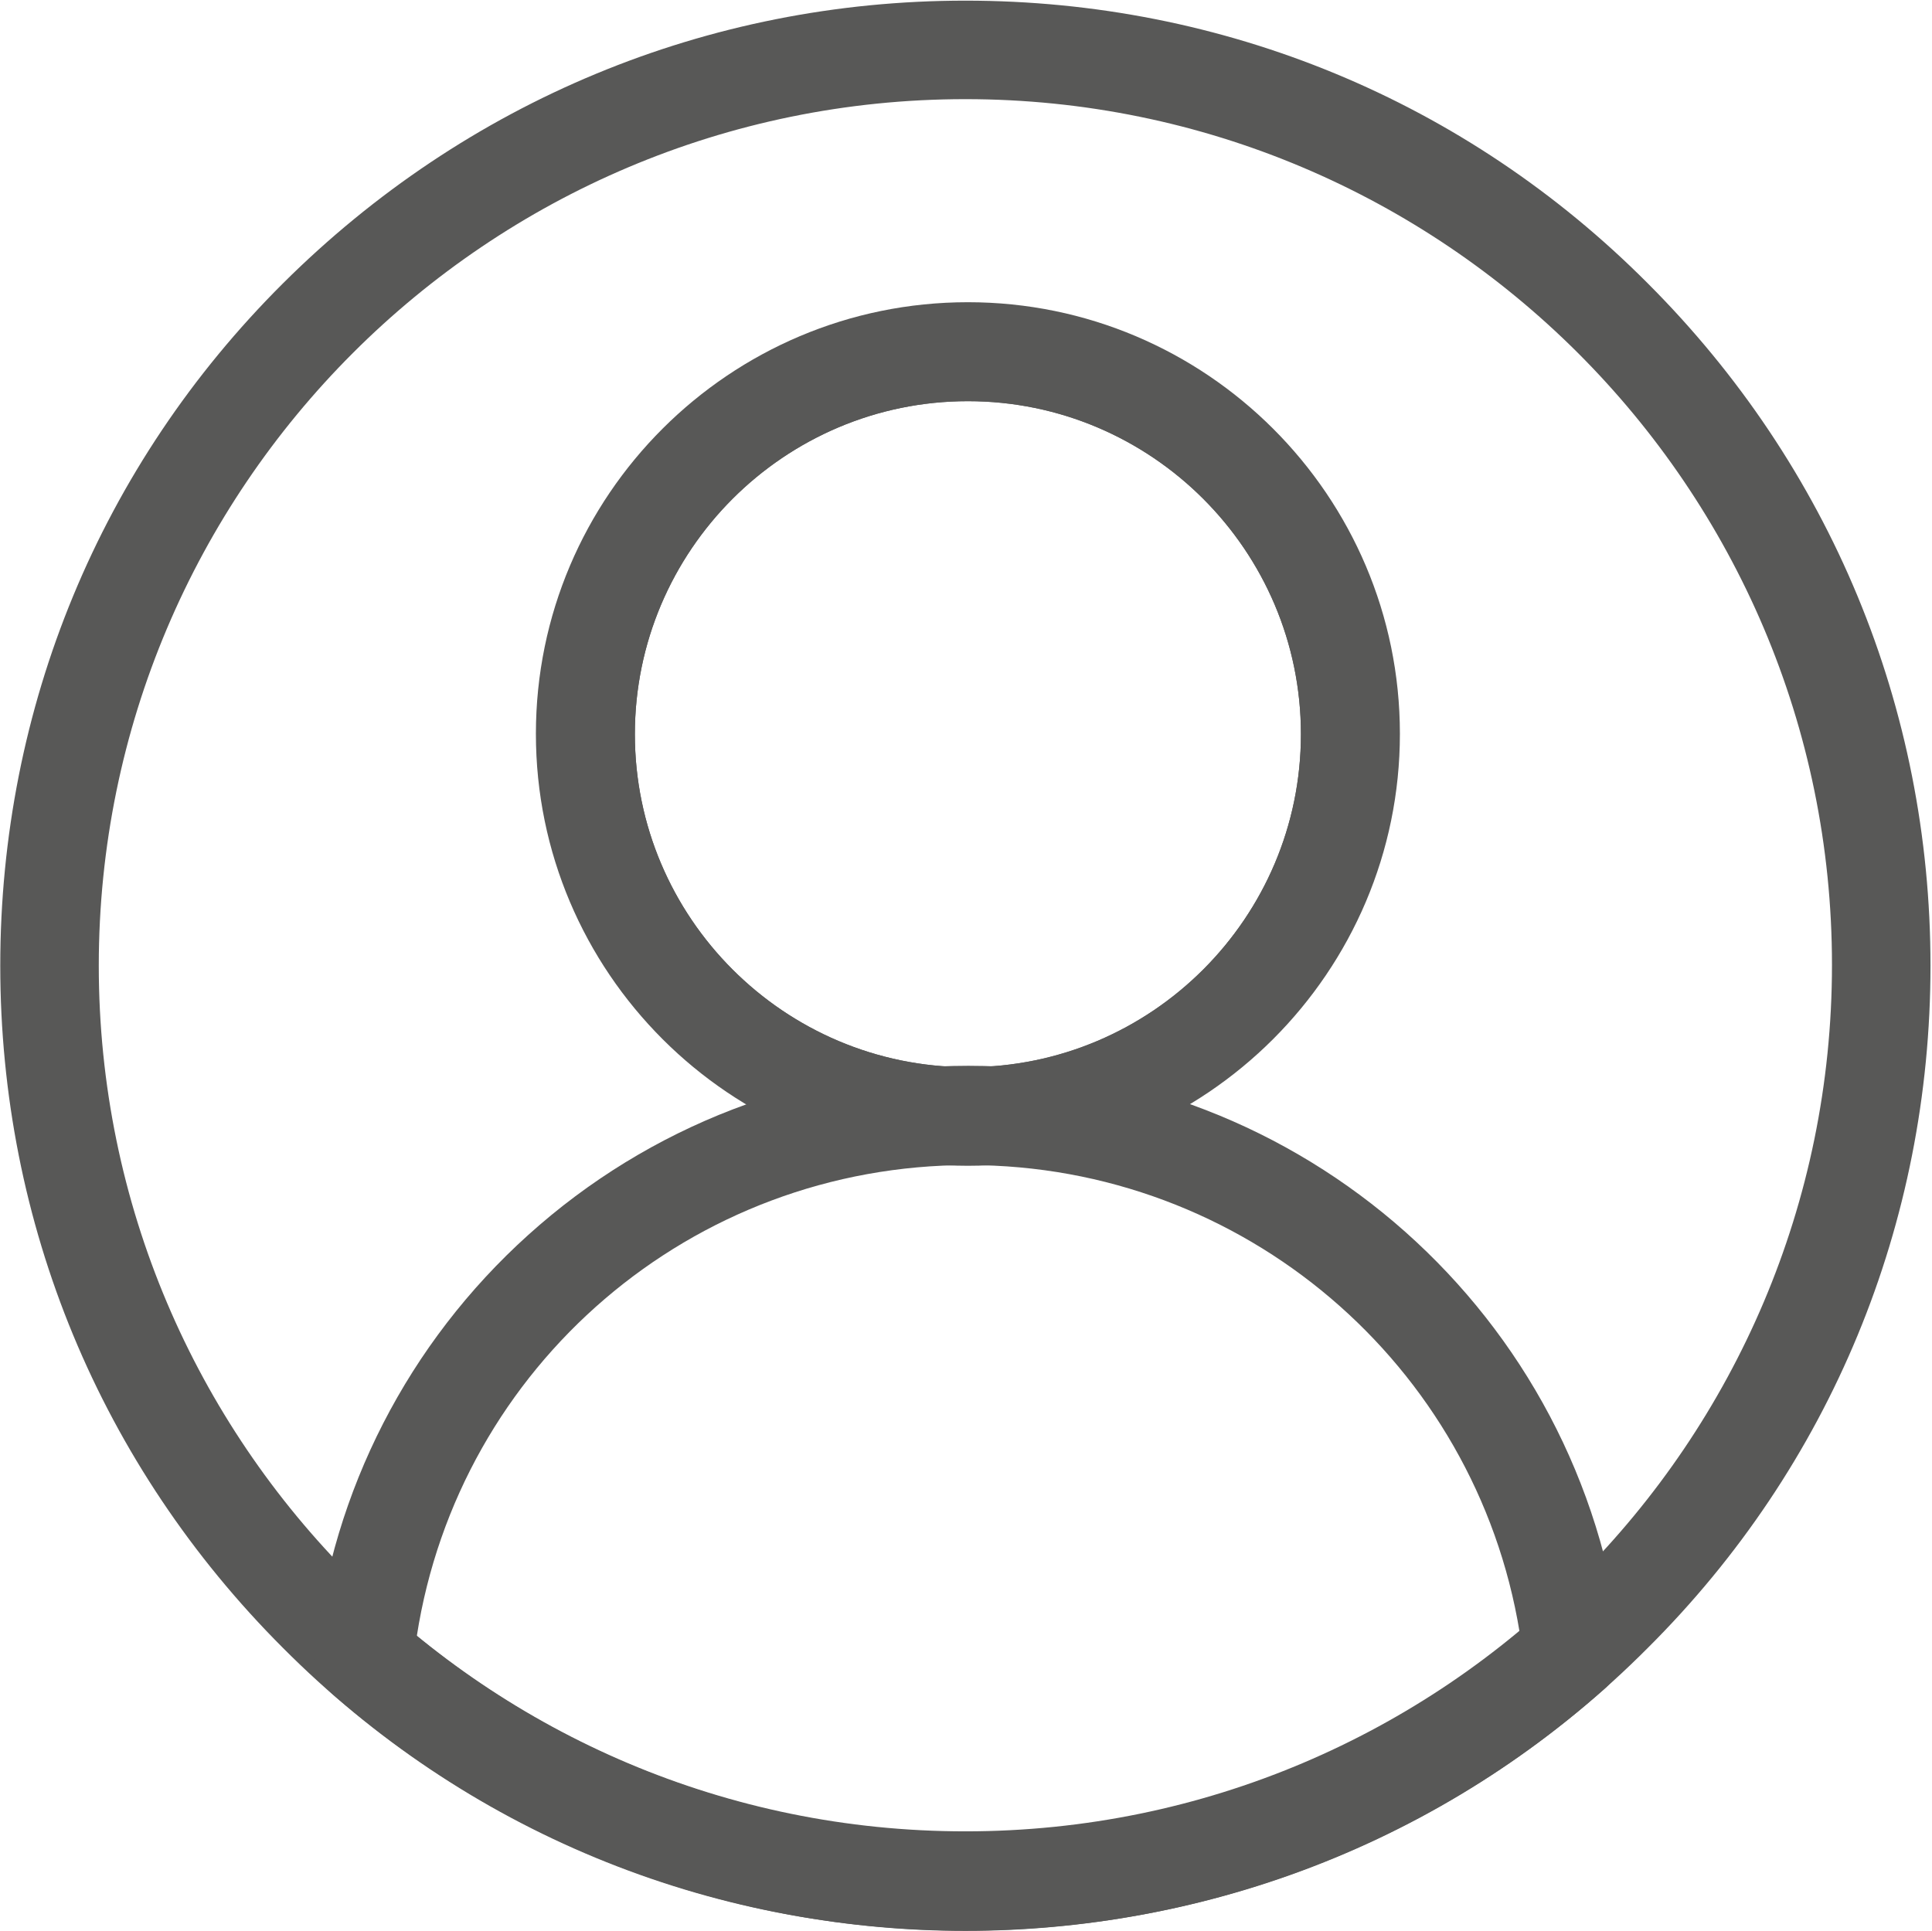 <?xml version="1.0" encoding="utf-8"?>
<!-- Generator: Adobe Illustrator 25.4.1, SVG Export Plug-In . SVG Version: 6.00 Build 0)  -->
<svg version="1.1" id="Ebene_1" xmlns:serif="http://www.serif.com/"
	 xmlns="http://www.w3.org/2000/svg" xmlns:xlink="http://www.w3.org/1999/xlink" x="0px" y="0px" viewBox="0 0 596.3 596"
	 style="enable-background:new 0 0 596.3 596;" xml:space="preserve">
<style type="text/css">
	.st0{fill:none;}
	.st1{clip-path:url(#SVGID_00000003807458470273529130000017918725002344716468_);}
	.st2{fill:#585857;}
</style>
<g transform="matrix(1.032,0,0,1.032,-7.562,-0.315)">
	<circle class="st0" cx="296.8" cy="219.8" r="114.4"/>
	<g>
		<defs>
			<circle id="SVGID_1_" cx="296.8" cy="219.8" r="118.1"/>
		</defs>
		<clipPath id="SVGID_00000105424796403135016000000004238007251181641110_">
			<use xlink:href="#SVGID_1_"  style="overflow:visible;"/>
		</clipPath>
		<g style="clip-path:url(#SVGID_00000105424796403135016000000004238007251181641110_);">
			<g>
				<path class="st2" d="M296.8,349c-71.2,0-129.2-57.9-129.2-129.2S225.6,90.7,296.8,90.7C368,90.7,426,148.6,426,219.8
					S368,349,296.8,349z M296.8,120.3c-54.9,0-99.6,44.7-99.6,99.6s44.7,99.6,99.6,99.6c54.9,0,99.6-44.7,99.6-99.6
					S351.7,120.3,296.8,120.3z"/>
			</g>
		</g>
	</g>
	<g>
		<path class="st2" d="M296.8,349c-71.2,0-129.2-57.9-129.2-129.2S225.6,90.7,296.8,90.7C368,90.7,426,148.6,426,219.8
			S368,349,296.8,349z M296.8,120.3c-54.9,0-99.6,44.7-99.6,99.6s44.7,99.6,99.6,99.6c54.9,0,99.6-44.7,99.6-99.6
			S351.7,120.3,296.8,120.3z"/>
	</g>
</g>
<g transform="matrix(2.472,0,0,2.472,-376.156,-211.897)">
	<g>
		<path class="st2" d="M272.7,326.8c-32.2,0-62.5-12.5-85.2-35.3c-22.8-22.8-35.3-53-35.3-85.2c0-32.2,12.5-62.5,35.3-85.2
			s53-35.3,85.2-35.3s62.5,12.5,85.2,35.3c22.8,22.8,35.3,53,35.3,85.2s-12.5,62.5-35.3,85.2C335.2,314.3,304.9,326.8,272.7,326.8z
			 M272.7,98.1c-59.7,0-108.2,48.5-108.2,108.2S213,314.4,272.7,314.4c59.7,0,108.2-48.5,108.2-108.2S332.3,98.1,272.7,98.1z"/>
	</g>
</g>
<g transform="matrix(0.97,0,0,0.97,7.682,9.662)">
	<g>
		<path class="st2" d="M299.3,604.5c-74.2,0-145.8-26.8-201.7-75.6c-3.9-3.4-5.9-8.5-5.3-13.6c5.6-50.9,29.7-97.9,67.9-132.3
			c38.5-34.7,88.2-53.8,140-53.8c106.1,0,195.4,79.4,207.7,184.6c0.6,5.1-1.3,10.2-5.2,13.6C446.6,577.2,374.3,604.5,299.3,604.5z
			 M124.7,510.7c49.2,40.3,110.9,62.4,174.7,62.4c64.5,0,126.8-22.6,176.2-63.7c-14-85.3-88-148.6-175.3-148.6
			C212.2,360.7,138.1,424.6,124.7,510.7z"/>
	</g>
</g>
</svg>
